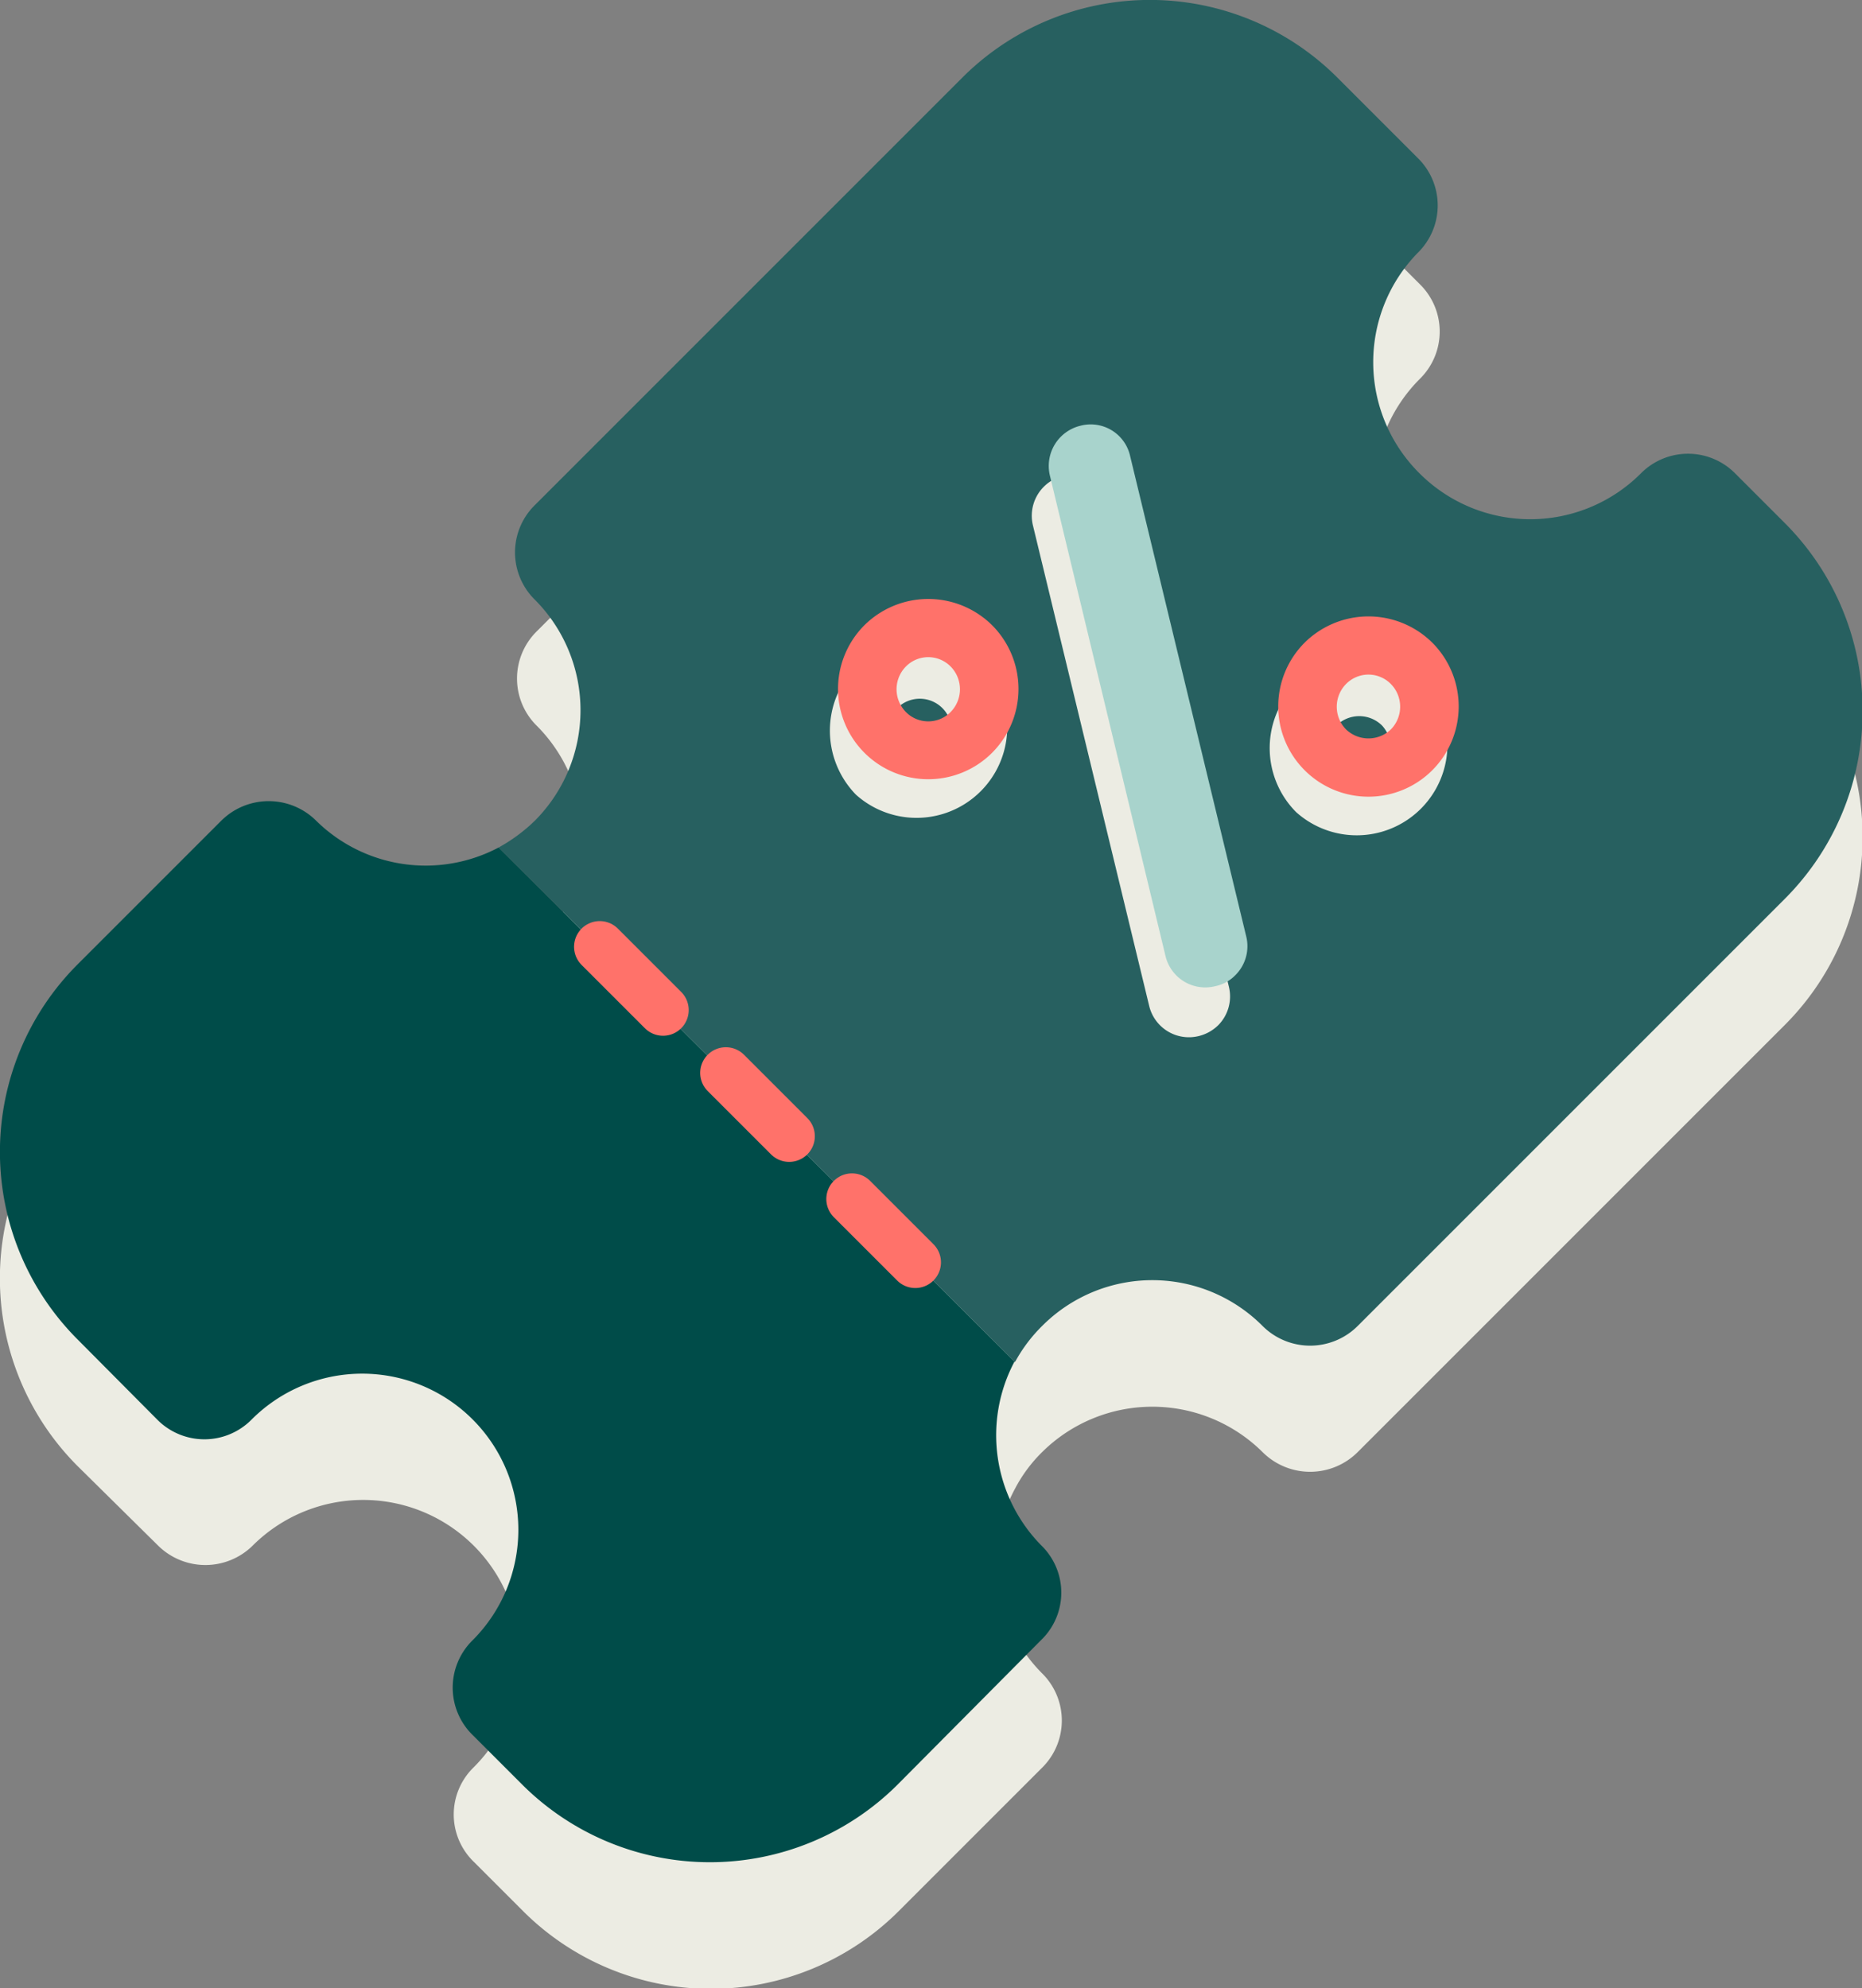<svg xmlns="http://www.w3.org/2000/svg" viewBox="0 0 37.35 39.88"><rect x="0" y="0" width="37.35" height="39.88" fill="#808080" stroke="none"/><defs><style>.cls-1{isolation:isolate;}.cls-2{fill:#ecece3;mix-blend-mode:multiply;}.cls-3{fill:#276060;}.cls-4{fill:#a8d3cc;}.cls-5{fill:#ff726a;}.cls-6{fill:#004c49;}.cls-7{fill:none;stroke:#ff726a;stroke-linecap:round;stroke-miterlimit:10;stroke-width:1.03px;}</style></defs><g class="cls-1"><g id="Calque_2" data-name="Calque 2"><g id="SECTION_4_OUtils_marketing" data-name="SECTION 4 / OUtils marketing"><path class="cls-2" d="M28.48,7.6a1.33,1.33,0,0,0,0-1.9L26.86,4.08a5.32,5.32,0,0,0-7.51,0l-8.58,8.58a1.33,1.33,0,0,0,0,1.9,3.14,3.14,0,0,1,0,4.43,3.36,3.36,0,0,1-.73.54A3.13,3.13,0,0,1,6.34,19a1.35,1.35,0,0,0-1.9,0L1.55,21.88a5.33,5.33,0,0,0,0,7.52L3.17,31a1.35,1.35,0,0,0,1.9,0A3.13,3.13,0,1,1,9.5,35.45a1.32,1.32,0,0,0,0,1.89l1,1a5.33,5.33,0,0,0,7.52,0l2.88-2.88a1.33,1.33,0,0,0,0-1.9,3.14,3.14,0,0,1-.54-3.7,2.94,2.94,0,0,1,.54-.73,3.14,3.14,0,0,1,4.43,0,1.35,1.35,0,0,0,1.9,0l8.58-8.58a5.33,5.33,0,0,0,0-7.52l-1-1a1.35,1.35,0,0,0-1.9,0A3.13,3.13,0,0,1,28.48,7.6Z"/><path class="cls-3" d="M28.48,9.5a3.14,3.14,0,0,0,4.43,0,1.33,1.33,0,0,1,1.9,0l1,1a5.33,5.33,0,0,1,0,7.52l-8.58,8.58a1.35,1.35,0,0,1-1.9,0,3.12,3.12,0,0,0-4.43,0,3.08,3.08,0,0,0-.54.72L10,17a3.36,3.36,0,0,0,.73-.54,3.14,3.14,0,0,0,0-4.43,1.33,1.33,0,0,1,0-1.9l8.58-8.58a5.32,5.32,0,0,1,7.51,0l1.62,1.62a1.33,1.33,0,0,1,0,1.9A3.14,3.14,0,0,0,28.48,9.5Z"/><g id="Icone_bons_plans" data-name="Icone bons plans"><path class="cls-2" d="M24.44,20.56a.84.84,0,0,1-.39.22.82.82,0,0,1-1-.61l-2.33-9.63a.82.82,0,0,1,1.6-.39l2.33,9.64A.82.82,0,0,1,24.44,20.56Z"/><path class="cls-2" d="M18,14.2a.64.64,0,1,1,0,.91.67.67,0,0,1,0-.91Zm-.83-.83a1.84,1.84,0,0,0,0,2.57,1.82,1.82,0,0,0,2.57-2.57,1.84,1.84,0,0,0-2.57,0Z"/><path class="cls-2" d="M26.81,14.55a.65.65,0,0,1,.91,0,.67.67,0,0,1,0,.91.64.64,0,0,1-.91-.91ZM26,13.72a1.82,1.82,0,0,0,0,2.57,1.82,1.82,0,0,0,2.57-2.57,1.82,1.82,0,0,0-2.57,0Z"/><path class="cls-4" d="M24.77,19.57a.78.78,0,0,1-.39.21.82.82,0,0,1-1-.6L21.06,9.54a.83.83,0,0,1,.61-1,.81.81,0,0,1,1,.61L25,18.79A.82.82,0,0,1,24.77,19.57Z"/><path class="cls-5" d="M18.17,13.37a.63.63,0,0,1,.9,0,.65.65,0,0,1,0,.91.63.63,0,0,1-.9,0,.65.65,0,0,1,0-.91Zm-.83-.83a1.81,1.81,0,1,0,2.56,0,1.82,1.82,0,0,0-2.56,0Z"/><path class="cls-5" d="M27,13.72a.63.63,0,0,1,.9,0,.65.65,0,0,1,0,.91.65.65,0,0,1-.9,0,.65.65,0,0,1,0-.91Zm-.83-.83a1.81,1.81,0,1,0,2.56,0,1.82,1.82,0,0,0-2.56,0Z"/></g><path class="cls-6" d="M10,17,20.35,27.31A3.15,3.15,0,0,0,20.89,31a1.32,1.32,0,0,1,0,1.89L18,35.8a5.33,5.33,0,0,1-7.52,0l-1-1a1.33,1.33,0,0,1,0-1.9,3.13,3.13,0,0,0-4.43-4.43,1.33,1.33,0,0,1-1.9,0L1.55,26.86a5.32,5.32,0,0,1,0-7.51l2.89-2.89a1.35,1.35,0,0,1,1.9,0A3.13,3.13,0,0,0,10,17Z"/><line class="cls-7" x1="12.03" y1="18.99" x2="13.3" y2="20.26"/><line class="cls-7" x1="14.56" y1="21.52" x2="15.83" y2="22.79"/><line class="cls-7" x1="17.09" y1="24.05" x2="18.36" y2="25.32"/></g></g></g></svg>